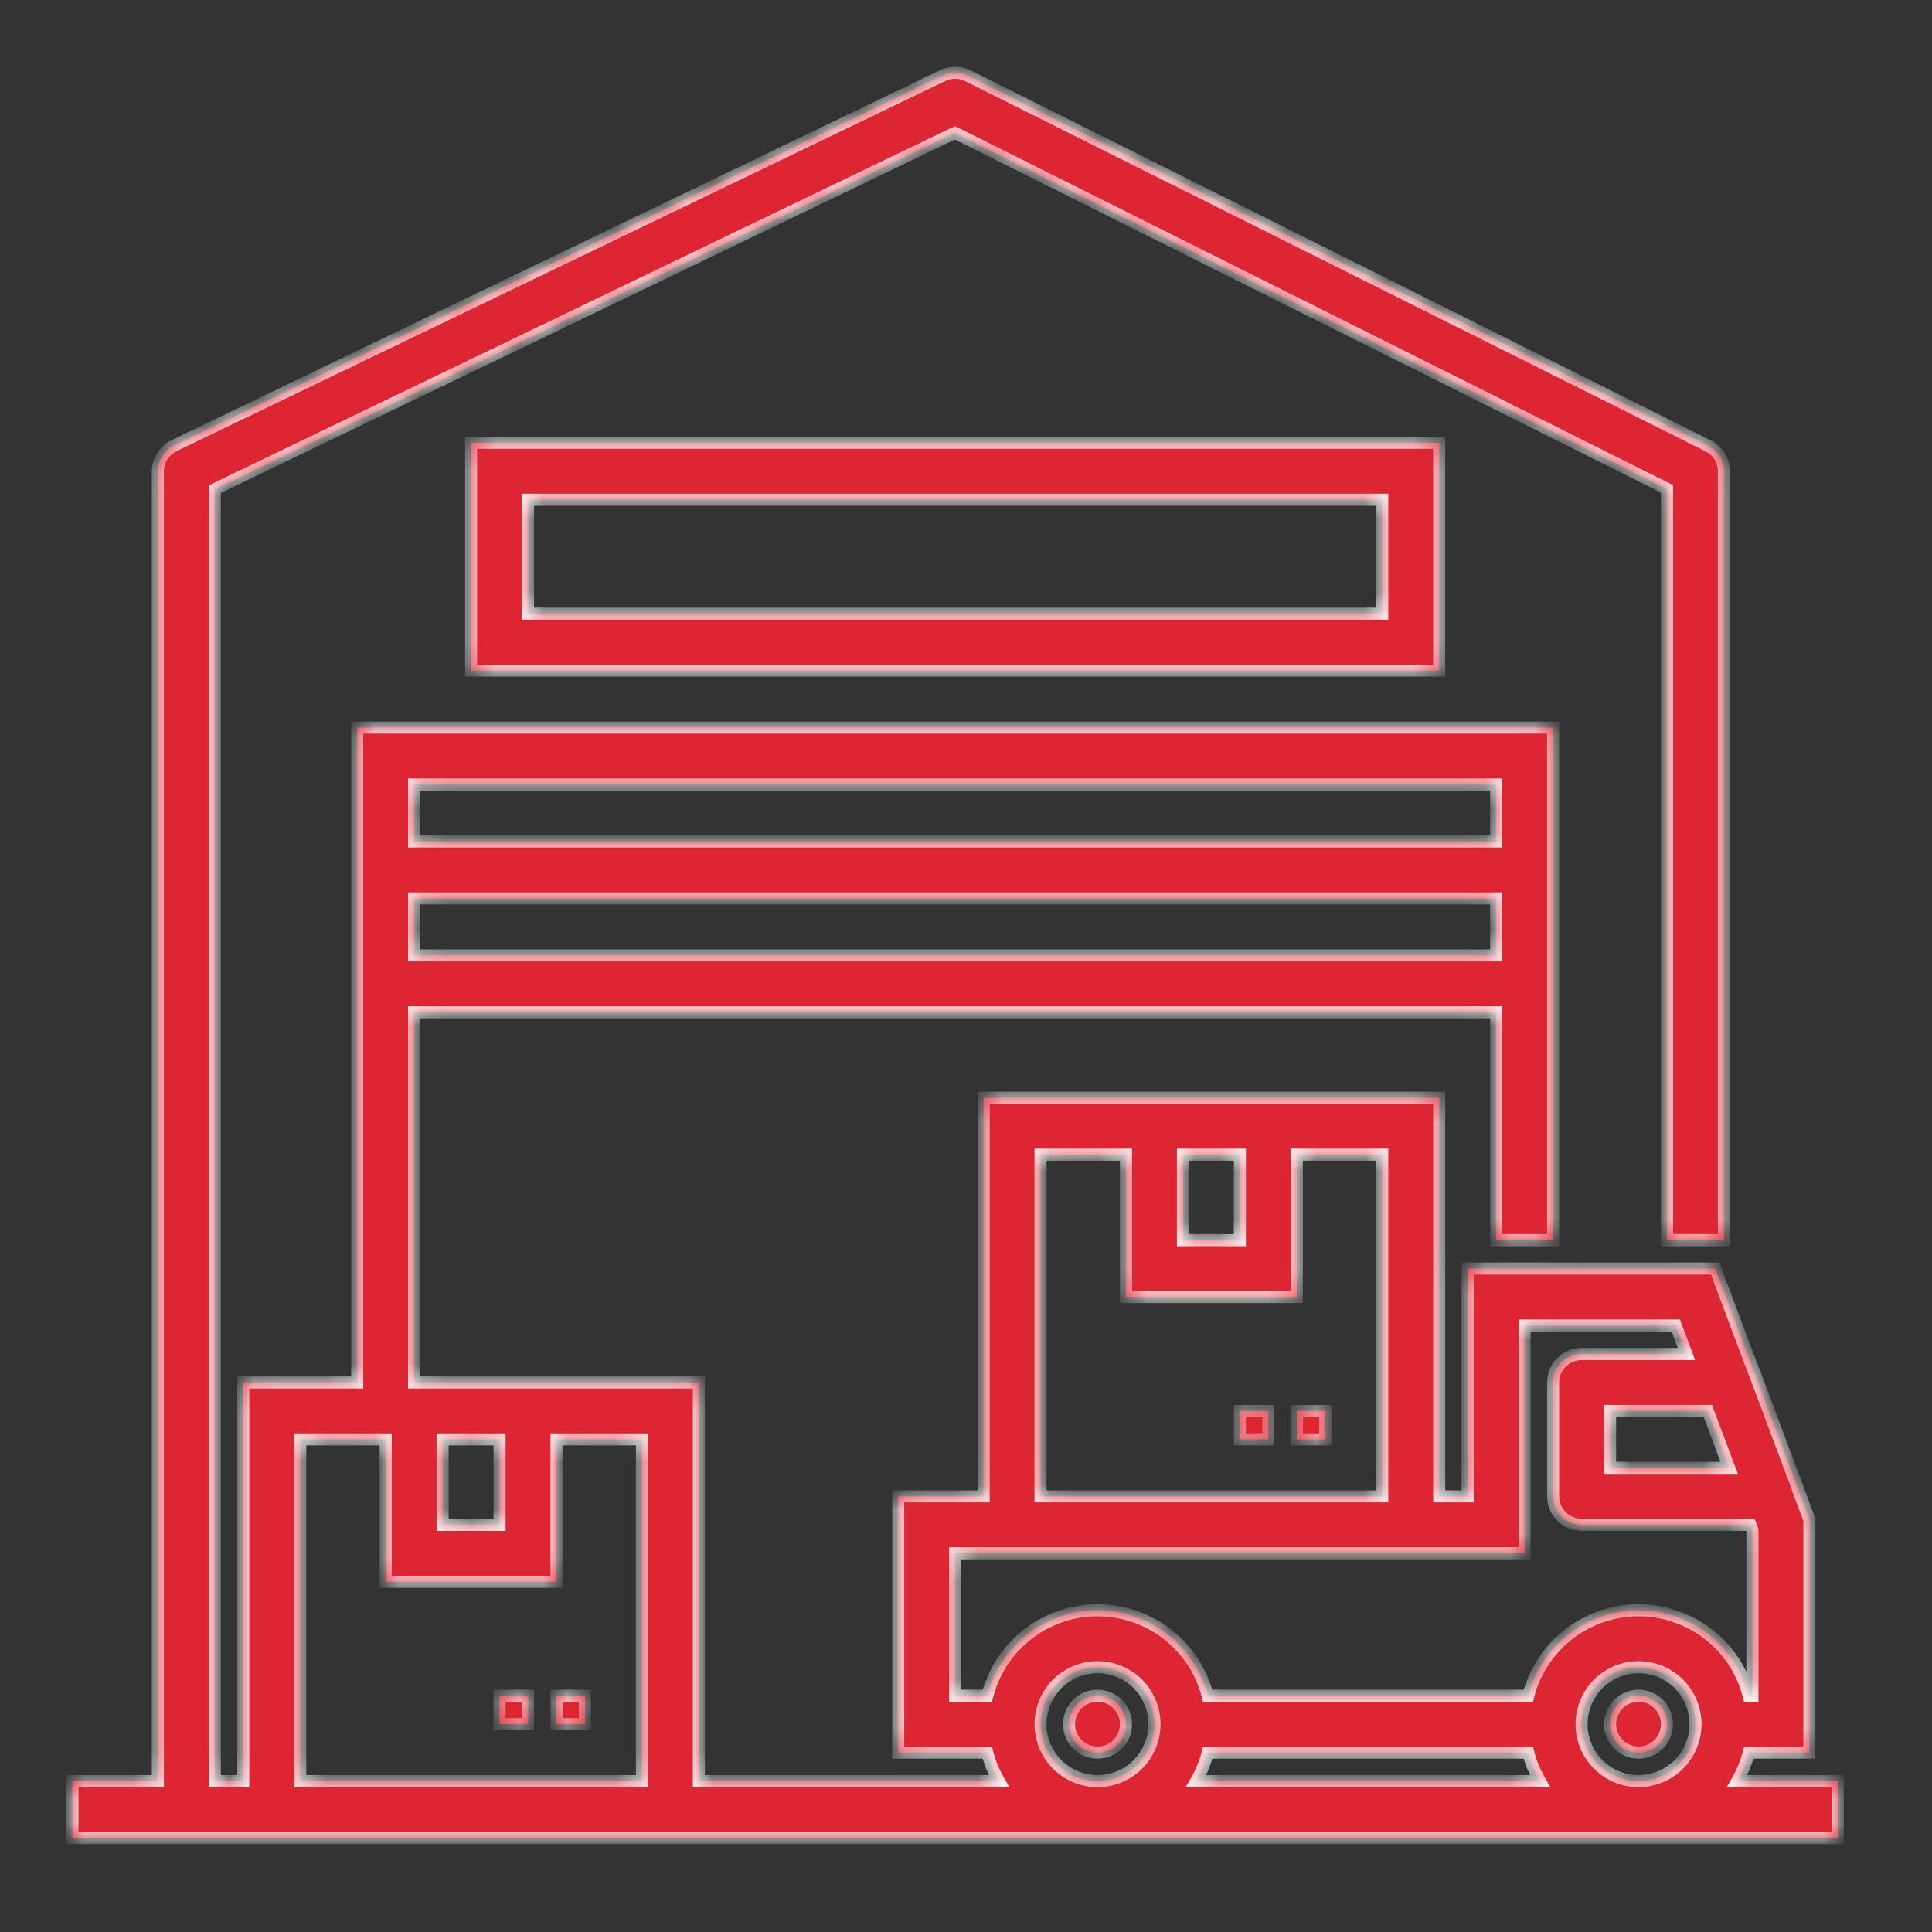 <svg xmlns="http://www.w3.org/2000/svg" width="80" height="80" viewBox="0 0 80 80" fill="none"><rect x="0" y="0" width="80" height="80" fill="#333333" stroke="none"/><mask id="path-1-inside-1_267_359" fill="white"><path d="M39.56 3.01C39.739 3.011 39.917 3.054 40.078 3.135L70.733 18.462C70.929 18.56 71.094 18.711 71.209 18.896C71.324 19.082 71.384 19.297 71.385 19.516V51.35H69.027V20.244L39.541 5.501L8.896 20.256V73.752H10.074V57.245H14.791V30.127H64.311V51.35H61.953V41.918H17.148V57.245H28.939V73.752H41.364C41.261 73.574 41.168 73.39 41.089 73.199C41.004 72.995 40.936 72.785 40.881 72.572H37.192V61.961H40.73V45.454H59.595V61.961H60.773V52.528H71.023L72.608 56.755C72.62 56.78 72.634 56.803 72.644 56.829L74.412 61.546C74.424 61.578 74.433 61.611 74.442 61.644L74.923 62.925V72.572H72.414C72.307 72.986 72.145 73.382 71.932 73.752H76.102V76.11H3V73.752H6.537V19.516C6.537 19.294 6.6 19.076 6.718 18.889C6.836 18.701 7.004 18.55 7.204 18.454L39.039 3.126C39.201 3.048 39.38 3.008 39.56 3.01ZM12.433 73.752H26.581V59.603H23.044V65.499H15.97V59.603H12.433V73.752ZM50.012 72.573C49.905 72.986 49.743 73.383 49.529 73.752H63.766C63.663 73.574 63.57 73.39 63.491 73.199C63.407 72.995 63.337 72.785 63.282 72.573H50.012ZM45.446 69.036C44.98 69.036 44.523 69.174 44.136 69.434C43.748 69.693 43.446 70.061 43.268 70.491C43.089 70.922 43.042 71.397 43.133 71.855C43.224 72.312 43.449 72.732 43.778 73.061C44.108 73.391 44.529 73.616 44.986 73.707C45.444 73.798 45.918 73.751 46.349 73.572C46.779 73.394 47.147 73.092 47.406 72.704C47.665 72.316 47.804 71.86 47.804 71.394C47.804 70.768 47.555 70.169 47.113 69.727C46.671 69.284 46.072 69.036 45.446 69.036ZM67.848 69.036C67.381 69.036 66.926 69.175 66.538 69.434C66.15 69.693 65.848 70.061 65.67 70.491C65.491 70.922 65.444 71.397 65.535 71.855C65.626 72.312 65.851 72.732 66.181 73.061C66.51 73.391 66.93 73.616 67.388 73.707C67.845 73.798 68.319 73.751 68.75 73.572C69.181 73.394 69.549 73.092 69.809 72.704C70.068 72.316 70.206 71.86 70.206 71.394C70.206 70.768 69.958 70.169 69.516 69.727C69.073 69.284 68.473 69.036 67.848 69.036ZM45.446 70.215C46.097 70.215 46.625 70.743 46.625 71.394C46.625 72.045 46.097 72.573 45.446 72.573C44.795 72.573 44.267 72.045 44.267 71.394C44.267 70.743 44.795 70.215 45.446 70.215ZM67.848 70.215C68.499 70.215 69.027 70.743 69.027 71.394C69.027 72.045 68.499 72.573 67.848 72.573C67.197 72.573 66.669 72.045 66.669 71.394C66.669 70.743 67.197 70.215 67.848 70.215ZM21.865 71.394H20.686V70.215H21.865V71.394ZM24.223 71.394H23.044V70.215H24.223V71.394ZM63.132 64.319H39.551V70.214H40.883C41.093 69.4 41.515 68.656 42.111 68.06C42.771 67.4 43.611 66.951 44.525 66.769C45.44 66.587 46.389 66.68 47.251 67.037C48.112 67.394 48.849 67.998 49.367 68.773C49.663 69.216 49.877 69.705 50.009 70.215H63.284C63.494 69.401 63.917 68.656 64.514 68.06C65.173 67.4 66.013 66.951 66.928 66.769C67.843 66.587 68.791 66.68 69.653 67.037C70.515 67.394 71.251 67.998 71.769 68.773C72.065 69.216 72.279 69.704 72.411 70.214H72.564V63.355L72.483 63.14H65.49C65.178 63.14 64.877 63.016 64.656 62.795C64.435 62.574 64.311 62.274 64.311 61.961V57.244C64.311 56.932 64.435 56.632 64.656 56.411C64.877 56.19 65.177 56.065 65.49 56.065H69.831L69.389 54.887H63.132V64.319ZM18.328 63.141H20.686V59.603H18.328V63.141ZM43.088 61.961H57.236V47.812H53.699V53.708H46.625V47.812H43.088V61.961ZM66.669 60.781H71.6L70.715 58.424H66.669V60.781ZM52.52 59.602H51.342V58.424H52.52V59.602ZM54.879 59.602H53.699V58.424H54.879V59.602ZM48.983 51.35H51.341V47.812H48.983V51.35ZM17.148 39.56H61.953V37.201H17.148V39.56ZM17.148 34.843H61.953V32.485H17.148V34.843ZM59.595 27.769H19.507V18.336H59.595V27.769ZM21.865 25.41H57.236V20.694H21.865V25.41Z"></path></mask><path d="M39.56 3.01C39.739 3.011 39.917 3.054 40.078 3.135L70.733 18.462C70.929 18.56 71.094 18.711 71.209 18.896C71.324 19.082 71.384 19.297 71.385 19.516V51.35H69.027V20.244L39.541 5.501L8.896 20.256V73.752H10.074V57.245H14.791V30.127H64.311V51.35H61.953V41.918H17.148V57.245H28.939V73.752H41.364C41.261 73.574 41.168 73.39 41.089 73.199C41.004 72.995 40.936 72.785 40.881 72.572H37.192V61.961H40.73V45.454H59.595V61.961H60.773V52.528H71.023L72.608 56.755C72.62 56.78 72.634 56.803 72.644 56.829L74.412 61.546C74.424 61.578 74.433 61.611 74.442 61.644L74.923 62.925V72.572H72.414C72.307 72.986 72.145 73.382 71.932 73.752H76.102V76.11H3V73.752H6.537V19.516C6.537 19.294 6.6 19.076 6.718 18.889C6.836 18.701 7.004 18.55 7.204 18.454L39.039 3.126C39.201 3.048 39.38 3.008 39.56 3.01ZM12.433 73.752H26.581V59.603H23.044V65.499H15.97V59.603H12.433V73.752ZM50.012 72.573C49.905 72.986 49.743 73.383 49.529 73.752H63.766C63.663 73.574 63.57 73.39 63.491 73.199C63.407 72.995 63.337 72.785 63.282 72.573H50.012ZM45.446 69.036C44.98 69.036 44.523 69.174 44.136 69.434C43.748 69.693 43.446 70.061 43.268 70.491C43.089 70.922 43.042 71.397 43.133 71.855C43.224 72.312 43.449 72.732 43.778 73.061C44.108 73.391 44.529 73.616 44.986 73.707C45.444 73.798 45.918 73.751 46.349 73.572C46.779 73.394 47.147 73.092 47.406 72.704C47.665 72.316 47.804 71.86 47.804 71.394C47.804 70.768 47.555 70.169 47.113 69.727C46.671 69.284 46.072 69.036 45.446 69.036ZM67.848 69.036C67.381 69.036 66.926 69.175 66.538 69.434C66.15 69.693 65.848 70.061 65.67 70.491C65.491 70.922 65.444 71.397 65.535 71.855C65.626 72.312 65.851 72.732 66.181 73.061C66.51 73.391 66.93 73.616 67.388 73.707C67.845 73.798 68.319 73.751 68.75 73.572C69.181 73.394 69.549 73.092 69.809 72.704C70.068 72.316 70.206 71.86 70.206 71.394C70.206 70.768 69.958 70.169 69.516 69.727C69.073 69.284 68.473 69.036 67.848 69.036ZM45.446 70.215C46.097 70.215 46.625 70.743 46.625 71.394C46.625 72.045 46.097 72.573 45.446 72.573C44.795 72.573 44.267 72.045 44.267 71.394C44.267 70.743 44.795 70.215 45.446 70.215ZM67.848 70.215C68.499 70.215 69.027 70.743 69.027 71.394C69.027 72.045 68.499 72.573 67.848 72.573C67.197 72.573 66.669 72.045 66.669 71.394C66.669 70.743 67.197 70.215 67.848 70.215ZM21.865 71.394H20.686V70.215H21.865V71.394ZM24.223 71.394H23.044V70.215H24.223V71.394ZM63.132 64.319H39.551V70.214H40.883C41.093 69.4 41.515 68.656 42.111 68.06C42.771 67.4 43.611 66.951 44.525 66.769C45.44 66.587 46.389 66.68 47.251 67.037C48.112 67.394 48.849 67.998 49.367 68.773C49.663 69.216 49.877 69.705 50.009 70.215H63.284C63.494 69.401 63.917 68.656 64.514 68.06C65.173 67.4 66.013 66.951 66.928 66.769C67.843 66.587 68.791 66.68 69.653 67.037C70.515 67.394 71.251 67.998 71.769 68.773C72.065 69.216 72.279 69.704 72.411 70.214H72.564V63.355L72.483 63.14H65.49C65.178 63.14 64.877 63.016 64.656 62.795C64.435 62.574 64.311 62.274 64.311 61.961V57.244C64.311 56.932 64.435 56.632 64.656 56.411C64.877 56.19 65.177 56.065 65.49 56.065H69.831L69.389 54.887H63.132V64.319ZM18.328 63.141H20.686V59.603H18.328V63.141ZM43.088 61.961H57.236V47.812H53.699V53.708H46.625V47.812H43.088V61.961ZM66.669 60.781H71.6L70.715 58.424H66.669V60.781ZM52.52 59.602H51.342V58.424H52.52V59.602ZM54.879 59.602H53.699V58.424H54.879V59.602ZM48.983 51.35H51.341V47.812H48.983V51.35ZM17.148 39.56H61.953V37.201H17.148V39.56ZM17.148 34.843H61.953V32.485H17.148V34.843ZM59.595 27.769H19.507V18.336H59.595V27.769ZM21.865 25.41H57.236V20.694H21.865V25.41Z" fill="#DE2533"></path><path d="M39.56 3.01L39.562 2.76L39.562 2.76L39.56 3.01ZM40.078 3.135L39.966 3.358L39.966 3.358L40.078 3.135ZM70.733 18.462L70.622 18.686L70.622 18.686L70.733 18.462ZM71.209 18.896L71.422 18.765L71.421 18.765L71.209 18.896ZM71.385 19.516L71.635 19.516L71.635 19.515L71.385 19.516ZM71.385 51.35V51.6H71.635V51.35H71.385ZM69.027 51.35H68.777V51.6H69.027V51.35ZM69.027 20.244H69.277V20.09L69.139 20.02L69.027 20.244ZM39.541 5.501L39.653 5.277L39.543 5.223L39.433 5.276L39.541 5.501ZM8.896 20.256L8.787 20.031L8.646 20.099V20.256H8.896ZM8.896 73.752H8.646V74.002H8.896V73.752ZM10.074 73.752V74.002H10.324V73.752H10.074ZM10.074 57.245V56.995H9.824V57.245H10.074ZM14.791 57.245V57.495H15.041V57.245H14.791ZM14.791 30.127V29.877H14.541V30.127H14.791ZM64.311 30.127H64.561V29.877H64.311V30.127ZM64.311 51.35V51.6H64.561V51.35H64.311ZM61.953 51.35H61.703V51.6H61.953V51.35ZM61.953 41.918H62.203V41.668H61.953V41.918ZM17.148 41.918V41.668H16.898V41.918H17.148ZM17.148 57.245H16.898V57.495H17.148V57.245ZM28.939 57.245H29.189V56.995H28.939V57.245ZM28.939 73.752H28.689V74.002H28.939V73.752ZM41.364 73.752V74.002H41.797L41.581 73.627L41.364 73.752ZM41.089 73.199L40.858 73.295L40.858 73.295L41.089 73.199ZM40.881 72.572L41.123 72.51L41.075 72.322H40.881V72.572ZM37.192 72.572H36.942V72.822H37.192V72.572ZM37.192 61.961V61.711H36.942V61.961H37.192ZM40.73 61.961V62.211H40.98V61.961H40.73ZM40.73 45.454V45.204H40.48V45.454H40.73ZM59.595 45.454H59.845V45.204H59.595V45.454ZM59.595 61.961H59.345V62.211H59.595V61.961ZM60.773 61.961V62.211H61.023V61.961H60.773ZM60.773 52.528V52.278H60.523V52.528H60.773ZM71.023 52.528L71.257 52.441L71.197 52.278H71.023V52.528ZM72.608 56.755L72.374 56.843L72.377 56.851L72.381 56.859L72.608 56.755ZM72.644 56.829L72.878 56.741L72.877 56.741L72.644 56.829ZM74.412 61.546L74.178 61.634L74.178 61.634L74.412 61.546ZM74.442 61.644L74.202 61.711L74.204 61.721L74.208 61.731L74.442 61.644ZM74.923 62.925H75.173V62.88L75.157 62.837L74.923 62.925ZM74.923 72.572V72.822H75.173V72.572H74.923ZM72.414 72.572V72.322H72.22L72.172 72.51L72.414 72.572ZM71.932 73.752L71.715 73.627L71.499 74.002H71.932V73.752ZM76.102 73.752H76.352V73.502H76.102V73.752ZM76.102 76.11V76.36H76.352V76.11H76.102ZM3 76.11H2.75V76.36H3V76.11ZM3 73.752V73.502H2.75V73.752H3ZM6.537 73.752V74.002H6.787V73.752H6.537ZM6.537 19.516L6.287 19.515V19.516H6.537ZM6.718 18.889L6.506 18.756L6.506 18.756L6.718 18.889ZM7.204 18.454L7.096 18.229L7.096 18.229L7.204 18.454ZM39.039 3.126L38.931 2.901L38.931 2.901L39.039 3.126ZM12.433 73.752H12.183V74.002H12.433V73.752ZM26.581 73.752V74.002H26.831V73.752H26.581ZM26.581 59.603H26.831V59.353H26.581V59.603ZM23.044 59.603V59.353H22.794V59.603H23.044ZM23.044 65.499V65.749H23.294V65.499H23.044ZM15.97 65.499H15.72V65.749H15.97V65.499ZM15.97 59.603H16.22V59.353H15.97V59.603ZM12.433 59.603V59.353H12.183V59.603H12.433ZM50.012 72.573V72.323H49.818L49.77 72.511L50.012 72.573ZM49.529 73.752L49.313 73.627L49.096 74.002H49.529V73.752ZM63.766 73.752V74.002H64.199L63.982 73.627L63.766 73.752ZM63.491 73.199L63.26 73.295L63.26 73.295L63.491 73.199ZM63.282 72.573L63.524 72.511L63.476 72.323H63.282V72.573ZM45.446 69.036L45.446 68.786H45.446V69.036ZM44.136 69.434L43.997 69.226L43.997 69.226L44.136 69.434ZM43.268 70.491L43.037 70.395L43.037 70.395L43.268 70.491ZM43.133 71.855L42.888 71.903L42.888 71.903L43.133 71.855ZM43.778 73.061L43.602 73.238L43.602 73.238L43.778 73.061ZM44.986 73.707L44.938 73.952L44.938 73.952L44.986 73.707ZM46.349 73.572L46.444 73.803L46.444 73.803L46.349 73.572ZM47.406 72.704L47.614 72.843L47.614 72.843L47.406 72.704ZM47.804 71.394L48.054 71.394L48.054 71.394L47.804 71.394ZM47.113 69.727L47.29 69.55L47.29 69.55L47.113 69.727ZM67.848 69.036L67.848 68.786L67.848 68.786L67.848 69.036ZM66.538 69.434L66.399 69.226L66.399 69.226L66.538 69.434ZM65.67 70.491L65.439 70.395L65.439 70.395L65.67 70.491ZM65.535 71.855L65.29 71.903L65.29 71.903L65.535 71.855ZM66.181 73.061L66.004 73.238L66.004 73.238L66.181 73.061ZM67.388 73.707L67.339 73.952L67.339 73.952L67.388 73.707ZM68.75 73.572L68.846 73.803L68.846 73.803L68.75 73.572ZM69.809 72.704L70.016 72.843L70.016 72.843L69.809 72.704ZM70.206 71.394L70.456 71.394L70.456 71.394L70.206 71.394ZM69.516 69.727L69.692 69.55L69.692 69.55L69.516 69.727ZM45.446 70.215L45.446 69.965H45.446V70.215ZM46.625 71.394L46.875 71.394L46.875 71.394L46.625 71.394ZM45.446 72.573L45.446 72.823L45.446 72.823L45.446 72.573ZM44.267 71.394L44.017 71.394V71.394H44.267ZM67.848 70.215L67.848 69.965L67.848 69.965L67.848 70.215ZM69.027 71.394L69.277 71.394L69.277 71.394L69.027 71.394ZM67.848 72.573L67.848 72.823H67.848V72.573ZM66.669 71.394L66.419 71.394V71.394H66.669ZM21.865 71.394V71.644H22.115V71.394H21.865ZM20.686 71.394H20.436V71.644H20.686V71.394ZM20.686 70.215V69.965H20.436V70.215H20.686ZM21.865 70.215H22.115V69.965H21.865V70.215ZM24.223 71.394V71.644H24.473V71.394H24.223ZM23.044 71.394H22.794V71.644H23.044V71.394ZM23.044 70.215V69.965H22.794V70.215H23.044ZM24.223 70.215H24.473V69.965H24.223V70.215ZM63.132 64.319V64.569H63.382V64.319H63.132ZM39.551 64.319V64.069H39.301V64.319H39.551ZM39.551 70.214H39.301V70.464H39.551V70.214ZM40.883 70.214V70.464H41.076L41.125 70.276L40.883 70.214ZM42.111 68.06L41.935 67.883L41.934 67.883L42.111 68.06ZM44.525 66.769L44.477 66.523L44.477 66.523L44.525 66.769ZM47.251 67.037L47.347 66.806L47.347 66.806L47.251 67.037ZM49.367 68.773L49.575 68.635L49.575 68.635L49.367 68.773ZM50.009 70.215L49.767 70.277L49.815 70.465H50.009V70.215ZM63.284 70.215V70.465H63.478L63.526 70.277L63.284 70.215ZM64.514 68.06L64.337 67.883L64.337 67.883L64.514 68.06ZM66.928 66.769L66.879 66.523L66.879 66.523L66.928 66.769ZM69.653 67.037L69.749 66.806L69.749 66.806L69.653 67.037ZM71.769 68.773L71.977 68.635L71.977 68.635L71.769 68.773ZM72.411 70.214L72.169 70.276L72.218 70.464H72.411V70.214ZM72.564 70.214V70.464H72.814V70.214H72.564ZM72.564 63.355H72.814V63.309L72.798 63.266L72.564 63.355ZM72.483 63.14L72.717 63.051L72.656 62.89H72.483V63.14ZM64.656 62.795L64.48 62.972L64.48 62.972L64.656 62.795ZM64.311 61.961L64.061 61.961L64.061 61.961L64.311 61.961ZM64.311 57.244L64.061 57.244V57.244H64.311ZM64.656 56.411L64.48 56.234L64.48 56.234L64.656 56.411ZM69.831 56.065V56.315H70.192L70.065 55.978L69.831 56.065ZM69.389 54.887L69.623 54.799L69.562 54.637H69.389V54.887ZM63.132 54.887V54.637H62.882V54.887H63.132ZM18.328 63.141H18.078V63.391H18.328V63.141ZM20.686 63.141V63.391H20.936V63.141H20.686ZM20.686 59.603H20.936V59.353H20.686V59.603ZM18.328 59.603V59.353H18.078V59.603H18.328ZM43.088 61.961H42.838V62.211H43.088V61.961ZM57.236 61.961V62.211H57.486V61.961H57.236ZM57.236 47.812H57.486V47.562H57.236V47.812ZM53.699 47.812V47.562H53.449V47.812H53.699ZM53.699 53.708V53.958H53.949V53.708H53.699ZM46.625 53.708H46.375V53.958H46.625V53.708ZM46.625 47.812H46.875V47.562H46.625V47.812ZM43.088 47.812V47.562H42.838V47.812H43.088ZM66.669 60.781H66.419V61.031H66.669V60.781ZM71.6 60.781V61.031H71.96L71.834 60.693L71.6 60.781ZM70.715 58.424L70.949 58.336L70.888 58.174H70.715V58.424ZM66.669 58.424V58.174H66.419V58.424H66.669ZM52.52 59.602V59.852H52.77V59.602H52.52ZM51.342 59.602H51.092V59.852H51.342V59.602ZM51.342 58.424V58.174H51.092V58.424H51.342ZM52.52 58.424H52.77V58.174H52.52V58.424ZM54.879 59.602V59.852H55.129V59.602H54.879ZM53.699 59.602H53.449V59.852H53.699V59.602ZM53.699 58.424V58.174H53.449V58.424H53.699ZM54.879 58.424H55.129V58.174H54.879V58.424ZM48.983 51.35H48.733V51.6H48.983V51.35ZM51.341 51.35V51.6H51.591V51.35H51.341ZM51.341 47.812H51.591V47.562H51.341V47.812ZM48.983 47.812V47.562H48.733V47.812H48.983ZM17.148 39.56H16.898V39.81H17.148V39.56ZM61.953 39.56V39.81H62.203V39.56H61.953ZM61.953 37.201H62.203V36.951H61.953V37.201ZM17.148 37.201V36.951H16.898V37.201H17.148ZM17.148 34.843H16.898V35.093H17.148V34.843ZM61.953 34.843V35.093H62.203V34.843H61.953ZM61.953 32.485H62.203V32.235H61.953V32.485ZM17.148 32.485V32.235H16.898V32.485H17.148ZM59.595 27.769V28.019H59.845V27.769H59.595ZM19.507 27.769H19.257V28.019H19.507V27.769ZM19.507 18.336V18.086H19.257V18.336H19.507ZM59.595 18.336H59.845V18.086H59.595V18.336ZM21.865 25.41H21.615V25.66H21.865V25.41ZM57.236 25.41V25.66H57.486V25.41H57.236ZM57.236 20.694H57.486V20.444H57.236V20.694ZM21.865 20.694V20.444H21.615V20.694H21.865ZM39.56 3.01L39.557 3.26C39.699 3.261 39.839 3.295 39.966 3.358L40.078 3.135L40.19 2.911C39.995 2.814 39.78 2.762 39.562 2.76L39.56 3.01ZM40.078 3.135L39.966 3.358L70.622 18.686L70.733 18.462L70.845 18.238L40.19 2.911L40.078 3.135ZM70.733 18.462L70.622 18.686C70.776 18.762 70.906 18.881 70.996 19.028L71.209 18.896L71.421 18.765C71.282 18.54 71.082 18.357 70.845 18.238L70.733 18.462ZM71.209 18.896L70.996 19.028C71.087 19.174 71.135 19.343 71.135 19.516L71.385 19.516L71.635 19.515C71.634 19.251 71.561 18.991 71.422 18.765L71.209 18.896ZM71.385 19.516H71.135V51.35H71.385H71.635V19.516H71.385ZM71.385 51.35V51.1H69.027V51.35V51.6H71.385V51.35ZM69.027 51.35H69.277V20.244H69.027H68.777V51.35H69.027ZM69.027 20.244L69.139 20.02L39.653 5.277L39.541 5.501L39.429 5.725L68.915 20.468L69.027 20.244ZM39.541 5.501L39.433 5.276L8.787 20.031L8.896 20.256L9.004 20.481L39.65 5.726L39.541 5.501ZM8.896 20.256H8.646V73.752H8.896H9.146V20.256H8.896ZM8.896 73.752V74.002H10.074V73.752V73.502H8.896V73.752ZM10.074 73.752H10.324V57.245H10.074H9.824V73.752H10.074ZM10.074 57.245V57.495H14.791V57.245V56.995H10.074V57.245ZM14.791 57.245H15.041V30.127H14.791H14.541V57.245H14.791ZM14.791 30.127V30.377H64.311V30.127V29.877H14.791V30.127ZM64.311 30.127H64.061V51.35H64.311H64.561V30.127H64.311ZM64.311 51.35V51.1H61.953V51.35V51.6H64.311V51.35ZM61.953 51.35H62.203V41.918H61.953H61.703V51.35H61.953ZM61.953 41.918V41.668H17.148V41.918V42.168H61.953V41.918ZM17.148 41.918H16.898V57.245H17.148H17.398V41.918H17.148ZM17.148 57.245V57.495H28.939V57.245V56.995H17.148V57.245ZM28.939 57.245H28.689V73.752H28.939H29.189V57.245H28.939ZM28.939 73.752V74.002H41.364V73.752V73.502H28.939V73.752ZM41.364 73.752L41.581 73.627C41.482 73.457 41.394 73.283 41.32 73.103L41.089 73.199L40.858 73.295C40.942 73.498 41.041 73.692 41.148 73.877L41.364 73.752ZM41.089 73.199L41.32 73.103C41.24 72.911 41.175 72.712 41.123 72.51L40.881 72.572L40.639 72.635C40.696 72.857 40.768 73.079 40.858 73.295L41.089 73.199ZM40.881 72.572V72.322H37.192V72.572V72.822H40.881V72.572ZM37.192 72.572H37.442V61.961H37.192H36.942V72.572H37.192ZM37.192 61.961V62.211H40.73V61.961V61.711H37.192V61.961ZM40.73 61.961H40.98V45.454H40.73H40.48V61.961H40.73ZM40.73 45.454V45.704H59.595V45.454V45.204H40.73V45.454ZM59.595 45.454H59.345V61.961H59.595H59.845V45.454H59.595ZM59.595 61.961V62.211H60.773V61.961V61.711H59.595V61.961ZM60.773 61.961H61.023V52.528H60.773H60.523V61.961H60.773ZM60.773 52.528V52.778H71.023V52.528V52.278H60.773V52.528ZM71.023 52.528L70.789 52.616L72.374 56.843L72.608 56.755L72.843 56.667L71.257 52.441L71.023 52.528ZM72.608 56.755L72.381 56.859C72.386 56.869 72.39 56.878 72.394 56.886C72.396 56.889 72.398 56.893 72.399 56.896C72.401 56.899 72.402 56.901 72.403 56.904C72.409 56.915 72.41 56.917 72.41 56.917L72.644 56.829L72.877 56.741C72.868 56.715 72.857 56.693 72.85 56.679C72.841 56.662 72.839 56.658 72.836 56.651L72.608 56.755ZM72.644 56.829L72.409 56.917L74.178 61.634L74.412 61.546L74.646 61.458L72.878 56.741L72.644 56.829ZM74.412 61.546L74.178 61.634C74.186 61.654 74.192 61.676 74.202 61.711L74.442 61.644L74.683 61.576C74.675 61.546 74.663 61.502 74.646 61.458L74.412 61.546ZM74.442 61.644L74.208 61.731L74.689 63.013L74.923 62.925L75.157 62.837L74.677 61.556L74.442 61.644ZM74.923 62.925H74.673V72.572H74.923H75.173V62.925H74.923ZM74.923 72.572V72.322H72.414V72.572V72.822H74.923V72.572ZM72.414 72.572L72.172 72.51C72.071 72.901 71.917 73.277 71.715 73.627L71.932 73.752L72.148 73.877C72.373 73.488 72.544 73.07 72.656 72.635L72.414 72.572ZM71.932 73.752V74.002H76.102V73.752V73.502H71.932V73.752ZM76.102 73.752H75.852V76.11H76.102H76.352V73.752H76.102ZM76.102 76.11V75.86H3V76.11V76.36H76.102V76.11ZM3 76.11H3.25V73.752H3H2.75V76.11H3ZM3 73.752V74.002H6.537V73.752V73.502H3V73.752ZM6.537 73.752H6.787V19.516H6.537H6.287V73.752H6.537ZM6.537 19.516L6.787 19.516C6.787 19.341 6.837 19.169 6.929 19.022L6.718 18.889L6.506 18.756C6.363 18.983 6.287 19.247 6.287 19.515L6.537 19.516ZM6.718 18.889L6.929 19.022C7.022 18.874 7.155 18.755 7.313 18.679L7.204 18.454L7.096 18.229C6.854 18.346 6.649 18.528 6.506 18.756L6.718 18.889ZM7.204 18.454L7.313 18.679L39.148 3.351L39.039 3.126L38.931 2.901L7.096 18.229L7.204 18.454ZM39.039 3.126L39.147 3.351C39.275 3.29 39.416 3.259 39.558 3.26L39.56 3.01L39.562 2.76C39.344 2.758 39.128 2.806 38.931 2.901L39.039 3.126ZM12.433 73.752V74.002H26.581V73.752V73.502H12.433V73.752ZM26.581 73.752H26.831V59.603H26.581H26.331V73.752H26.581ZM26.581 59.603V59.353H23.044V59.603V59.853H26.581V59.603ZM23.044 59.603H22.794V65.499H23.044H23.294V59.603H23.044ZM23.044 65.499V65.249H15.97V65.499V65.749H23.044V65.499ZM15.97 65.499H16.22V59.603H15.97H15.72V65.499H15.97ZM15.97 59.603V59.353H12.433V59.603V59.853H15.97V59.603ZM12.433 59.603H12.183V73.752H12.433H12.683V59.603H12.433ZM50.012 72.573L49.77 72.511C49.669 72.902 49.515 73.277 49.313 73.627L49.529 73.752L49.746 73.877C49.97 73.488 50.141 73.071 50.254 72.636L50.012 72.573ZM49.529 73.752V74.002H63.766V73.752V73.502H49.529V73.752ZM63.766 73.752L63.982 73.627C63.884 73.457 63.797 73.283 63.722 73.103L63.491 73.199L63.26 73.295C63.344 73.497 63.442 73.691 63.549 73.877L63.766 73.752ZM63.491 73.199L63.722 73.103C63.642 72.91 63.576 72.712 63.524 72.511L63.282 72.573L63.04 72.636C63.098 72.859 63.171 73.08 63.26 73.295L63.491 73.199ZM63.282 72.573V72.323H50.012V72.573V72.823H63.282V72.573ZM45.446 69.036V68.786C44.931 68.786 44.426 68.939 43.997 69.226L44.136 69.434L44.275 69.641C44.621 69.41 45.029 69.286 45.446 69.286V69.036ZM44.136 69.434L43.997 69.226C43.568 69.512 43.234 69.919 43.037 70.395L43.268 70.491L43.498 70.587C43.658 70.202 43.928 69.873 44.275 69.641L44.136 69.434ZM43.268 70.491L43.037 70.395C42.839 70.872 42.787 71.397 42.888 71.903L43.133 71.855L43.378 71.806C43.297 71.397 43.339 70.972 43.498 70.587L43.268 70.491ZM43.133 71.855L42.888 71.903C42.988 72.409 43.237 72.874 43.602 73.238L43.778 73.061L43.955 72.885C43.66 72.59 43.459 72.214 43.378 71.806L43.133 71.855ZM43.778 73.061L43.602 73.238C43.966 73.603 44.432 73.852 44.938 73.952L44.986 73.707L45.035 73.462C44.626 73.38 44.25 73.18 43.955 72.885L43.778 73.061ZM44.986 73.707L44.938 73.952C45.444 74.053 45.968 74.001 46.444 73.803L46.349 73.572L46.253 73.341C45.868 73.501 45.444 73.543 45.035 73.462L44.986 73.707ZM46.349 73.572L46.444 73.803C46.921 73.606 47.328 73.272 47.614 72.843L47.406 72.704L47.198 72.565C46.967 72.912 46.638 73.182 46.253 73.341L46.349 73.572ZM47.406 72.704L47.614 72.843C47.901 72.414 48.054 71.909 48.054 71.394H47.804H47.554C47.554 71.811 47.43 72.219 47.198 72.565L47.406 72.704ZM47.804 71.394L48.054 71.394C48.054 70.702 47.779 70.039 47.29 69.55L47.113 69.727L46.937 69.903C47.332 70.299 47.554 70.835 47.554 71.394L47.804 71.394ZM47.113 69.727L47.29 69.55C46.801 69.061 46.138 68.786 45.446 68.786L45.446 69.036L45.446 69.286C46.005 69.286 46.541 69.508 46.937 69.903L47.113 69.727ZM67.848 69.036L67.848 68.786C67.332 68.786 66.828 68.939 66.399 69.226L66.538 69.434L66.677 69.641C67.024 69.41 67.431 69.286 67.848 69.286L67.848 69.036ZM66.538 69.434L66.399 69.226C65.971 69.512 65.636 69.919 65.439 70.395L65.67 70.491L65.901 70.587C66.06 70.202 66.331 69.873 66.677 69.641L66.538 69.434ZM65.67 70.491L65.439 70.395C65.242 70.872 65.189 71.397 65.29 71.903L65.535 71.855L65.78 71.806C65.699 71.397 65.741 70.972 65.901 70.587L65.67 70.491ZM65.535 71.855L65.29 71.903C65.391 72.409 65.639 72.874 66.004 73.238L66.181 73.061L66.357 72.885C66.063 72.59 65.862 72.214 65.78 71.806L65.535 71.855ZM66.181 73.061L66.004 73.238C66.368 73.603 66.833 73.852 67.339 73.952L67.388 73.707L67.436 73.462C67.028 73.38 66.652 73.18 66.357 72.885L66.181 73.061ZM67.388 73.707L67.339 73.952C67.845 74.053 68.369 74 68.846 73.803L68.75 73.572L68.654 73.341C68.269 73.501 67.845 73.543 67.436 73.462L67.388 73.707ZM68.75 73.572L68.846 73.803C69.322 73.606 69.73 73.272 70.016 72.843L69.809 72.704L69.601 72.565C69.369 72.912 69.04 73.182 68.654 73.341L68.75 73.572ZM69.809 72.704L70.016 72.843C70.303 72.414 70.456 71.909 70.456 71.394H70.206H69.956C69.956 71.811 69.832 72.219 69.601 72.565L69.809 72.704ZM70.206 71.394L70.456 71.394C70.456 70.702 70.181 70.039 69.692 69.55L69.516 69.727L69.339 69.903C69.734 70.299 69.956 70.835 69.956 71.394L70.206 71.394ZM69.516 69.727L69.692 69.55C69.203 69.061 68.539 68.786 67.848 68.786V69.036V69.286C68.407 69.286 68.944 69.508 69.339 69.903L69.516 69.727ZM45.446 70.215L45.446 70.465C45.959 70.465 46.375 70.881 46.375 71.394L46.625 71.394L46.875 71.394C46.875 70.605 46.235 69.965 45.446 69.965L45.446 70.215ZM46.625 71.394H46.375C46.375 71.907 45.959 72.323 45.446 72.323L45.446 72.573L45.446 72.823C46.236 72.823 46.875 72.183 46.875 71.394H46.625ZM45.446 72.573V72.323C44.933 72.323 44.517 71.907 44.517 71.394H44.267H44.017C44.017 72.183 44.657 72.823 45.446 72.823V72.573ZM44.267 71.394L44.517 71.394C44.517 70.881 44.933 70.465 45.446 70.465V70.215V69.965C44.657 69.965 44.017 70.604 44.017 71.394L44.267 71.394ZM67.848 70.215V70.465C68.361 70.465 68.777 70.881 68.777 71.394L69.027 71.394L69.277 71.394C69.277 70.604 68.637 69.965 67.848 69.965V70.215ZM69.027 71.394H68.777C68.777 71.907 68.361 72.323 67.848 72.323V72.573V72.823C68.637 72.823 69.277 72.183 69.277 71.394H69.027ZM67.848 72.573L67.848 72.323C67.335 72.323 66.919 71.907 66.919 71.394H66.669H66.419C66.419 72.183 67.058 72.823 67.848 72.823L67.848 72.573ZM66.669 71.394L66.919 71.394C66.919 70.881 67.335 70.465 67.848 70.465L67.848 70.215L67.848 69.965C67.059 69.965 66.419 70.605 66.419 71.394L66.669 71.394ZM21.865 71.394V71.144H20.686V71.394V71.644H21.865V71.394ZM20.686 71.394H20.936V70.215H20.686H20.436V71.394H20.686ZM20.686 70.215V70.465H21.865V70.215V69.965H20.686V70.215ZM21.865 70.215H21.615V71.394H21.865H22.115V70.215H21.865ZM24.223 71.394V71.144H23.044V71.394V71.644H24.223V71.394ZM23.044 71.394H23.294V70.215H23.044H22.794V71.394H23.044ZM23.044 70.215V70.465H24.223V70.215V69.965H23.044V70.215ZM24.223 70.215H23.973V71.394H24.223H24.473V70.215H24.223ZM63.132 64.319V64.069H39.551V64.319V64.569H63.132V64.319ZM39.551 64.319H39.301V70.214H39.551H39.801V64.319H39.551ZM39.551 70.214V70.464H40.883V70.214V69.964H39.551V70.214ZM40.883 70.214L41.125 70.276C41.324 69.506 41.724 68.801 42.288 68.236L42.111 68.06L41.934 67.883C41.306 68.511 40.862 69.295 40.641 70.151L40.883 70.214ZM42.111 68.06L42.288 68.236C42.913 67.612 43.708 67.186 44.574 67.014L44.525 66.769L44.477 66.523C43.513 66.715 42.629 67.188 41.935 67.883L42.111 68.06ZM44.525 66.769L44.574 67.014C45.441 66.841 46.339 66.93 47.155 67.268L47.251 67.037L47.347 66.806C46.439 66.43 45.44 66.332 44.477 66.523L44.525 66.769ZM47.251 67.037L47.155 67.268C47.971 67.606 48.669 68.178 49.159 68.912L49.367 68.773L49.575 68.635C49.029 67.818 48.254 67.182 47.347 66.806L47.251 67.037ZM49.367 68.773L49.159 68.912C49.439 69.331 49.642 69.793 49.767 70.277L50.009 70.215L50.251 70.152C50.112 69.616 49.887 69.102 49.575 68.635L49.367 68.773ZM50.009 70.215V70.465H63.284V70.215V69.965H50.009V70.215ZM63.284 70.215L63.526 70.277C63.725 69.506 64.126 68.801 64.69 68.236L64.514 68.06L64.337 67.883C63.708 68.511 63.263 69.296 63.042 70.152L63.284 70.215ZM64.514 68.06L64.69 68.236C65.315 67.612 66.11 67.186 66.977 67.014L66.928 66.769L66.879 66.523C65.916 66.715 65.031 67.188 64.337 67.883L64.514 68.06ZM66.928 66.769L66.977 67.014C67.843 66.841 68.742 66.93 69.558 67.268L69.653 67.037L69.749 66.806C68.842 66.43 67.842 66.332 66.879 66.523L66.928 66.769ZM69.653 67.037L69.558 67.268C70.374 67.606 71.071 68.178 71.562 68.912L71.769 68.773L71.977 68.635C71.432 67.818 70.656 67.182 69.749 66.806L69.653 67.037ZM71.769 68.773L71.562 68.912C71.841 69.331 72.044 69.793 72.169 70.276L72.411 70.214L72.653 70.151C72.515 69.615 72.289 69.101 71.977 68.635L71.769 68.773ZM72.411 70.214V70.464H72.564V70.214V69.964H72.411V70.214ZM72.564 70.214H72.814V63.355H72.564H72.314V70.214H72.564ZM72.564 63.355L72.798 63.266L72.717 63.051L72.483 63.14L72.249 63.228L72.331 63.443L72.564 63.355ZM72.483 63.14V62.89H65.49V63.14V63.39H72.483V63.14ZM65.49 63.14V62.89C65.244 62.89 65.007 62.792 64.833 62.618L64.656 62.795L64.48 62.972C64.748 63.24 65.112 63.39 65.49 63.39V63.14ZM64.656 62.795L64.833 62.618C64.659 62.444 64.561 62.207 64.561 61.961L64.311 61.961L64.061 61.961C64.061 62.34 64.212 62.704 64.48 62.972L64.656 62.795ZM64.311 61.961H64.561V57.244H64.311H64.061V61.961H64.311ZM64.311 57.244L64.561 57.244C64.561 56.998 64.659 56.762 64.833 56.588L64.656 56.411L64.48 56.234C64.212 56.502 64.061 56.865 64.061 57.244L64.311 57.244ZM64.656 56.411L64.833 56.588C65.007 56.414 65.244 56.315 65.49 56.315V56.065V55.815C65.111 55.815 64.747 55.967 64.48 56.234L64.656 56.411ZM65.49 56.065V56.315H69.831V56.065V55.815H65.49V56.065ZM69.831 56.065L70.065 55.978L69.623 54.799L69.389 54.887L69.155 54.975L69.597 56.153L69.831 56.065ZM69.389 54.887V54.637H63.132V54.887V55.137H69.389V54.887ZM63.132 54.887H62.882V64.319H63.132H63.382V54.887H63.132ZM18.328 63.141V63.391H20.686V63.141V62.891H18.328V63.141ZM20.686 63.141H20.936V59.603H20.686H20.436V63.141H20.686ZM20.686 59.603V59.353H18.328V59.603V59.853H20.686V59.603ZM18.328 59.603H18.078V63.141H18.328H18.578V59.603H18.328ZM43.088 61.961V62.211H57.236V61.961V61.711H43.088V61.961ZM57.236 61.961H57.486V47.812H57.236H56.986V61.961H57.236ZM57.236 47.812V47.562H53.699V47.812V48.062H57.236V47.812ZM53.699 47.812H53.449V53.708H53.699H53.949V47.812H53.699ZM53.699 53.708V53.458H46.625V53.708V53.958H53.699V53.708ZM46.625 53.708H46.875V47.812H46.625H46.375V53.708H46.625ZM46.625 47.812V47.562H43.088V47.812V48.062H46.625V47.812ZM43.088 47.812H42.838V61.961H43.088H43.338V47.812H43.088ZM66.669 60.781V61.031H71.6V60.781V60.531H66.669V60.781ZM71.6 60.781L71.834 60.693L70.949 58.336L70.715 58.424L70.481 58.512L71.366 60.869L71.6 60.781ZM70.715 58.424V58.174H66.669V58.424V58.674H70.715V58.424ZM66.669 58.424H66.419V60.781H66.669H66.919V58.424H66.669ZM52.52 59.602V59.352H51.342V59.602V59.852H52.52V59.602ZM51.342 59.602H51.592V58.424H51.342H51.092V59.602H51.342ZM51.342 58.424V58.674H52.52V58.424V58.174H51.342V58.424ZM52.52 58.424H52.27V59.602H52.52H52.77V58.424H52.52ZM54.879 59.602V59.352H53.699V59.602V59.852H54.879V59.602ZM53.699 59.602H53.949V58.424H53.699H53.449V59.602H53.699ZM53.699 58.424V58.674H54.879V58.424V58.174H53.699V58.424ZM54.879 58.424H54.629V59.602H54.879H55.129V58.424H54.879ZM48.983 51.35V51.6H51.341V51.35V51.1H48.983V51.35ZM51.341 51.35H51.591V47.812H51.341H51.091V51.35H51.341ZM51.341 47.812V47.562H48.983V47.812V48.062H51.341V47.812ZM48.983 47.812H48.733V51.35H48.983H49.233V47.812H48.983ZM17.148 39.56V39.81H61.953V39.56V39.31H17.148V39.56ZM61.953 39.56H62.203V37.201H61.953H61.703V39.56H61.953ZM61.953 37.201V36.951H17.148V37.201V37.451H61.953V37.201ZM17.148 37.201H16.898V39.56H17.148H17.398V37.201H17.148ZM17.148 34.843V35.093H61.953V34.843V34.593H17.148V34.843ZM61.953 34.843H62.203V32.485H61.953H61.703V34.843H61.953ZM61.953 32.485V32.235H17.148V32.485V32.735H61.953V32.485ZM17.148 32.485H16.898V34.843H17.148H17.398V32.485H17.148ZM59.595 27.769V27.519H19.507V27.769V28.019H59.595V27.769ZM19.507 27.769H19.757V18.336H19.507H19.257V27.769H19.507ZM19.507 18.336V18.586H59.595V18.336V18.086H19.507V18.336ZM59.595 18.336H59.345V27.769H59.595H59.845V18.336H59.595ZM21.865 25.41V25.66H57.236V25.41V25.16H21.865V25.41ZM57.236 25.41H57.486V20.694H57.236H56.986V25.41H57.236ZM57.236 20.694V20.444H21.865V20.694V20.944H57.236V20.694ZM21.865 20.694H21.615V25.41H21.865H22.115V20.694H21.865Z" fill="white" mask="url(#path-1-inside-1_267_359)"></path></svg>